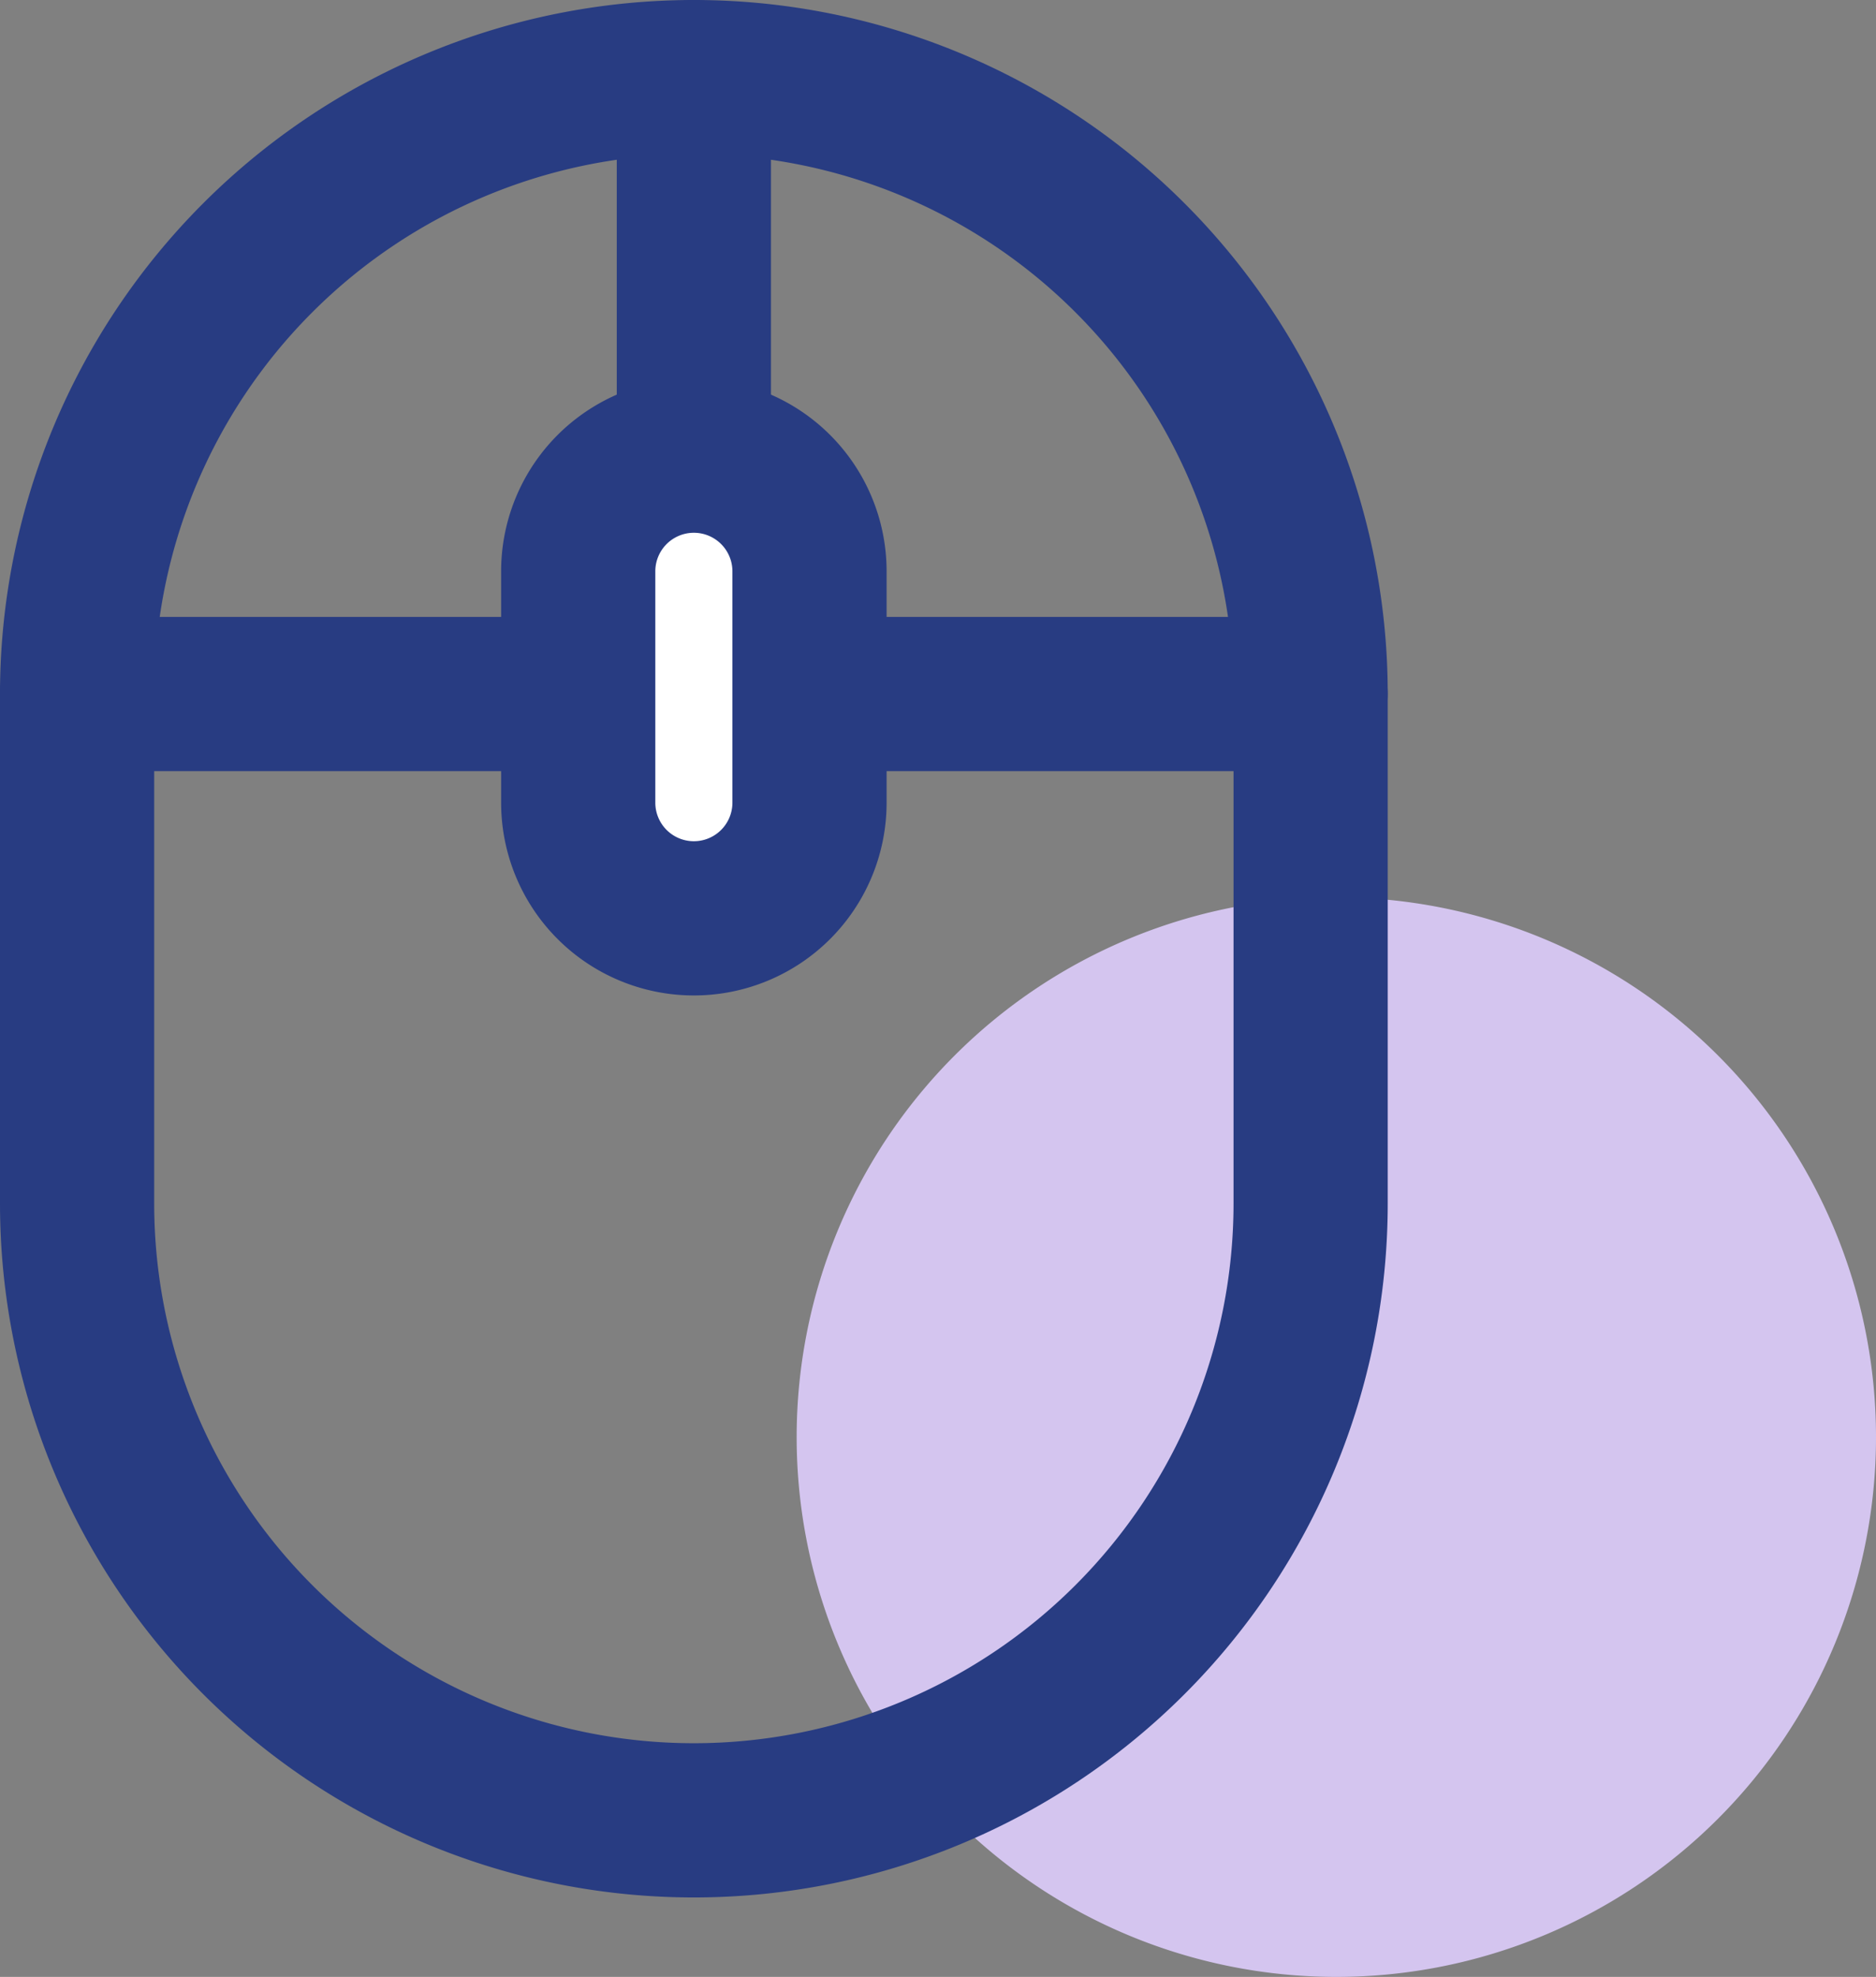 <svg xmlns="http://www.w3.org/2000/svg" xmlns:xlink="http://www.w3.org/1999/xlink" width="73" height="76.909" viewBox="0 0 73 76.909">
  <rect x="0" y="0" width="73" height="76.909" fill="#808080" stroke="none"/>
  <defs>
    <clipPath id="clip-path">
      <rect id="사각형_8" data-name="사각형 8" width="42" height="42" fill="#d4c5ef"/>
    </clipPath>
    <clipPath id="clip-path-2">
      <rect id="사각형_7" data-name="사각형 7" width="54" height="73.818" transform="translate(0 0)" fill="none"/>
    </clipPath>
  </defs>
  <g id="login_icon03" transform="translate(-549 -362.091)">
    <g id="그룹_19" data-name="그룹 19" transform="translate(580 397)">
      <g id="그룹_15" data-name="그룹 15" clip-path="url(#clip-path)">
        <path id="패스_13" data-name="패스 13" d="M42,21A21,21,0,1,1,21,0,21,21,0,0,1,42,21" fill="#d4c5ef"/>
      </g>
    </g>
    <g id="그룹_14" data-name="그룹 14" transform="translate(549 362.091)">
      <g id="그룹_13" data-name="그룹 13" clip-path="url(#clip-path-2)">
        <path id="패스_10" data-name="패스 10" d="M27,70.818h0a24,24,0,0,1-24-24V27a24,24,0,0,1,48,0V46.818A24,24,0,0,1,27,70.818Z" fill="none" stroke="#283c82" stroke-linecap="round" stroke-linejoin="round" stroke-width="6"/>
        <line id="선_7" data-name="선 7" y1="19.636" transform="translate(27 3)" fill="none" stroke="#283c82" stroke-linecap="round" stroke-linejoin="round" stroke-width="6"/>
        <line id="선_8" data-name="선 8" x2="48" transform="translate(3 27)" fill="none" stroke="#283c82" stroke-linecap="round" stroke-linejoin="round" stroke-width="6"/>
        <path id="패스_11" data-name="패스 11" d="M27,35.727h0a4.5,4.5,0,0,1-4.5-4.5v-9a4.5,4.5,0,0,1,9,0v9a4.5,4.5,0,0,1-4.5,4.5" fill="#fff"/>
        <path id="패스_12" data-name="패스 12" d="M27,35.727h0a4.5,4.5,0,0,1-4.5-4.5v-9a4.5,4.5,0,0,1,9,0v9A4.5,4.5,0,0,1,27,35.727Z" fill="none" stroke="#283c82" stroke-linecap="round" stroke-linejoin="round" stroke-width="6"/>
      </g>
    </g>
  </g>
</svg>

